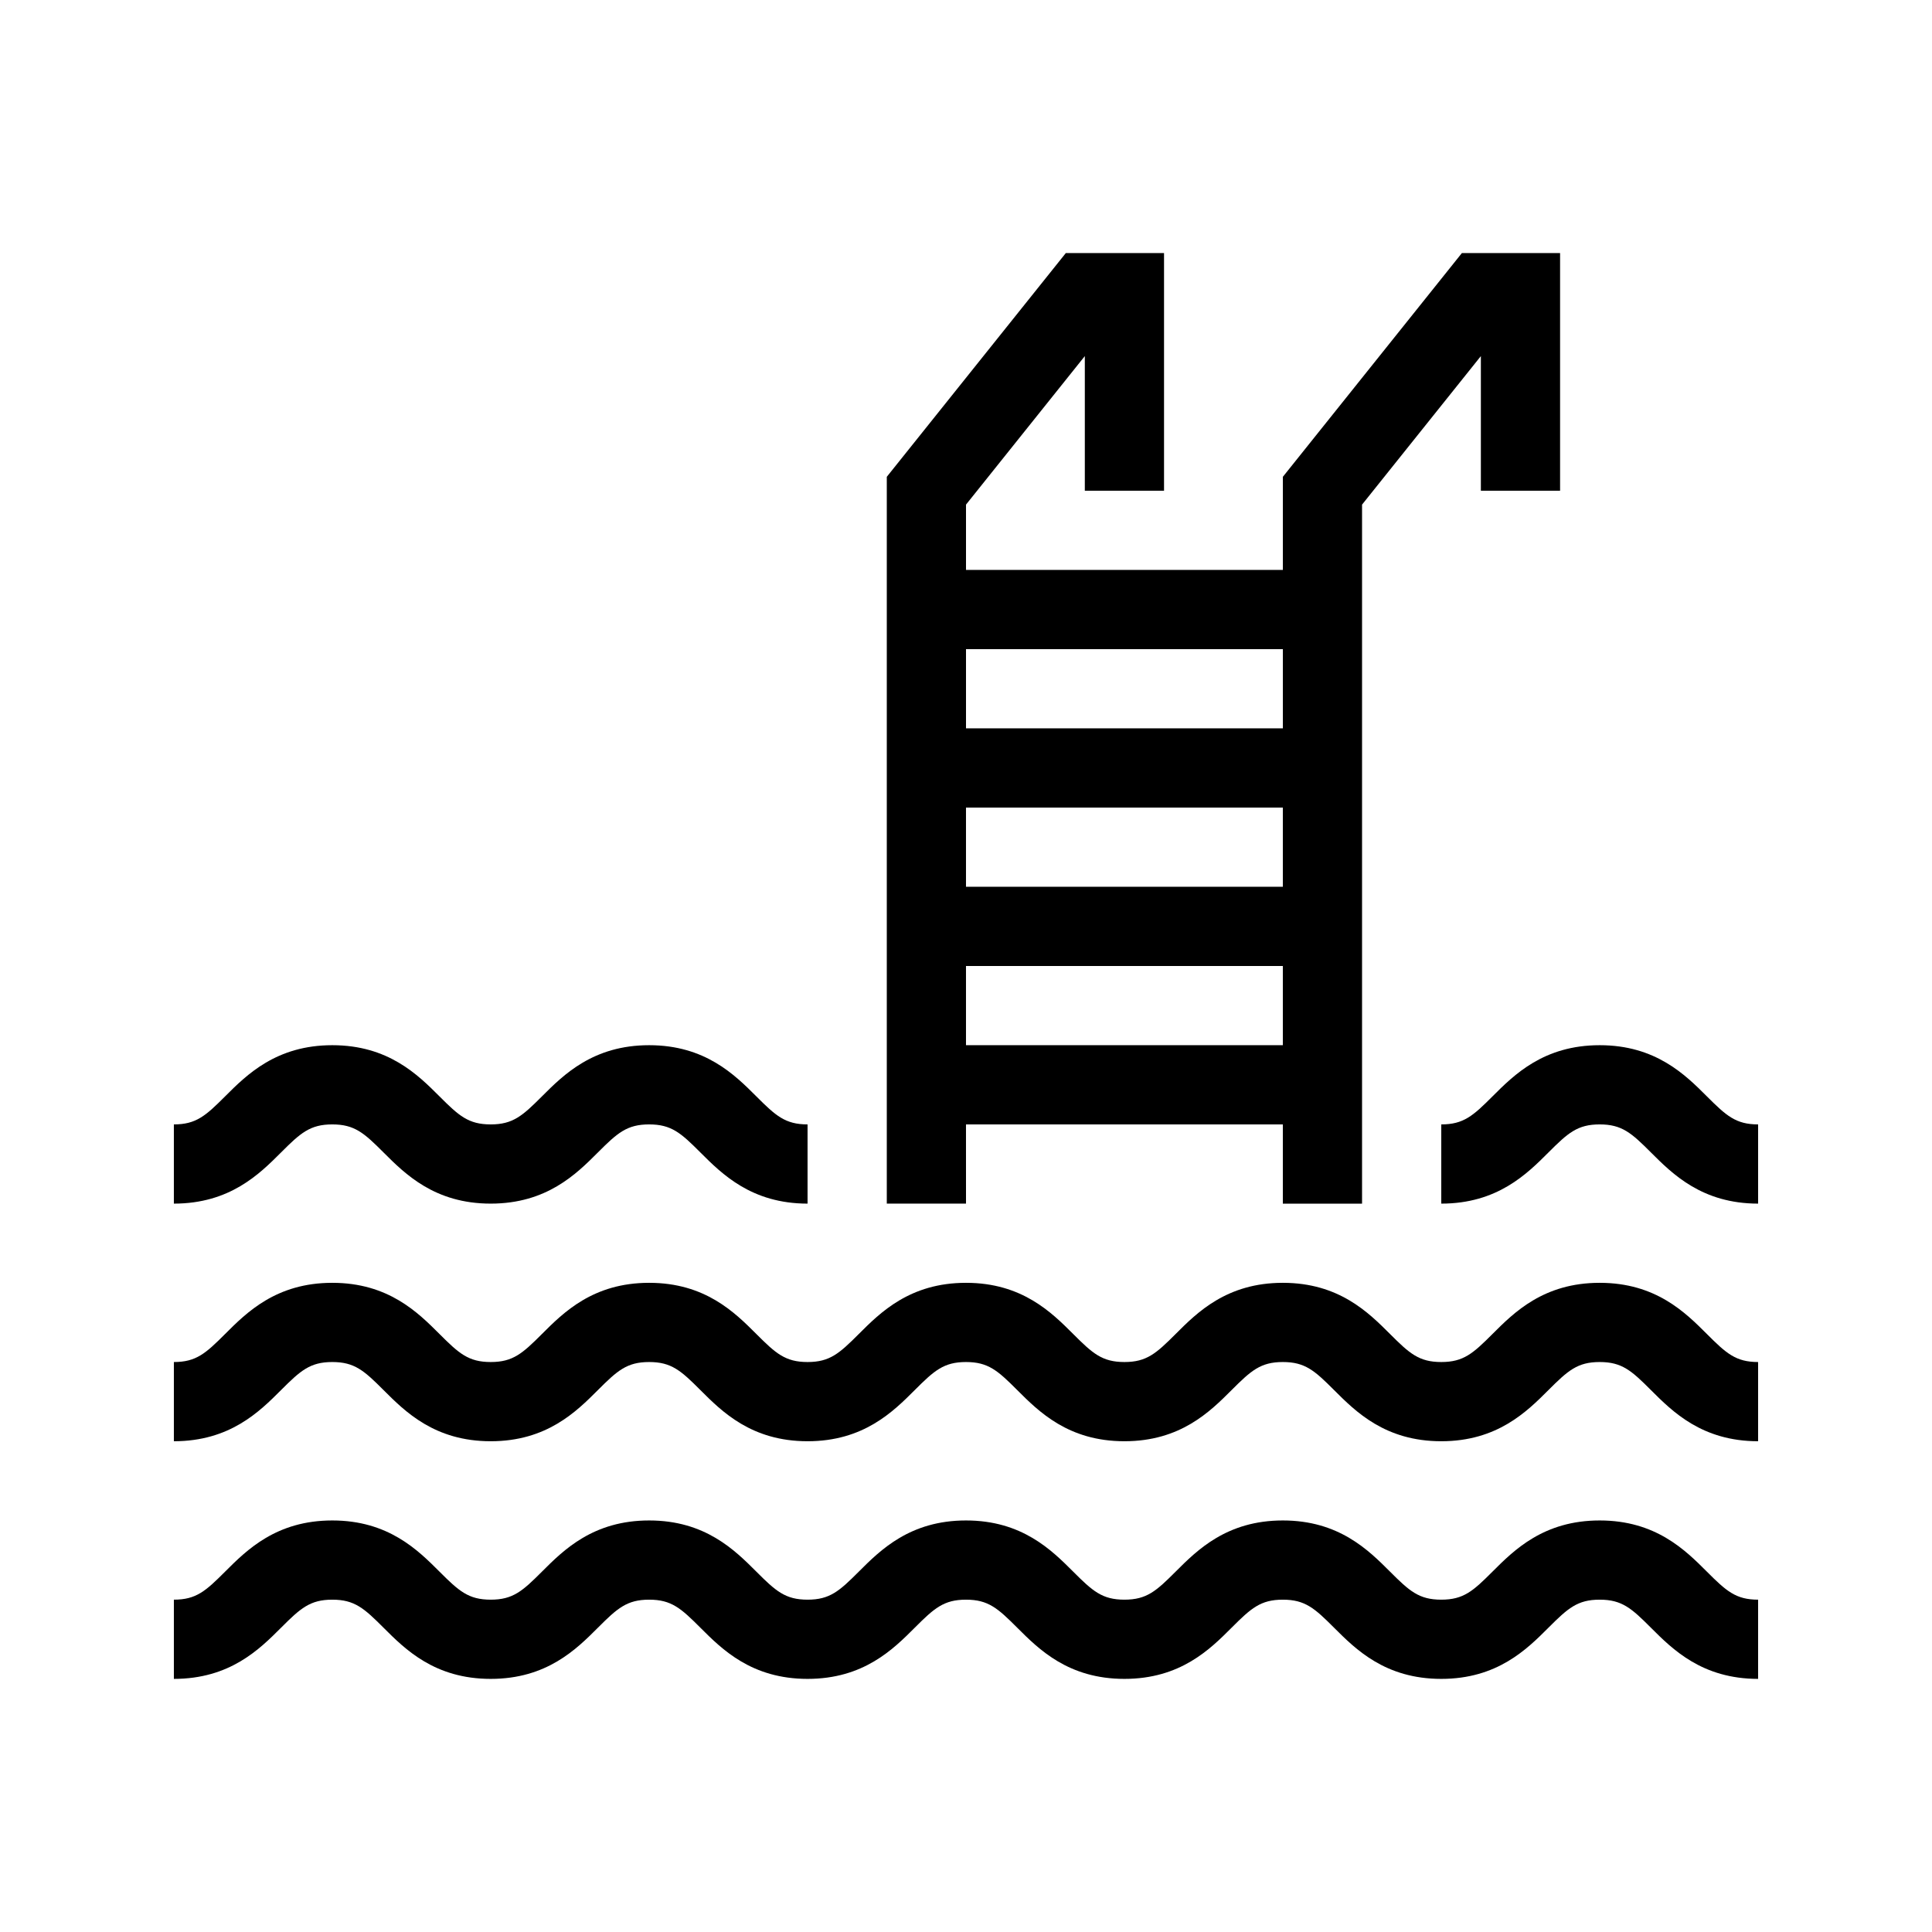 <?xml version="1.0" encoding="UTF-8"?>
<!-- Uploaded to: ICON Repo, www.svgrepo.com, Generator: ICON Repo Mixer Tools -->
<svg fill="#000000" width="800px" height="800px" version="1.1" viewBox="144 144 512 512" xmlns="http://www.w3.org/2000/svg">
 <path d="m609.92 441.98v20.992c-14.84 0-22.684-7.84-28.414-13.57-5.141-5.144-7.672-7.422-13.57-7.422-5.898 0-8.43 2.277-13.57 7.422-5.731 5.727-13.57 13.57-28.414 13.57v-20.992c5.898 0 8.43-2.277 13.57-7.422 5.734-5.731 13.574-13.57 28.414-13.57s22.684 7.84 28.414 13.57c5.144 5.141 7.672 7.422 13.57 7.422zm-377.86 0c5.898 0 8.43 2.277 13.57 7.422 5.731 5.727 13.57 13.57 28.414 13.57 14.84 0 22.684-7.84 28.414-13.57 5.141-5.144 7.672-7.422 13.57-7.422s8.43 2.277 13.57 7.422c5.731 5.727 13.57 13.57 28.414 13.57v-20.992c-5.898 0-8.43-2.277-13.57-7.422-5.734-5.731-13.574-13.57-28.414-13.57s-22.684 7.84-28.414 13.57c-5.144 5.141-7.672 7.422-13.57 7.422s-8.43-2.277-13.57-7.422c-5.734-5.731-13.574-13.57-28.414-13.57s-22.684 7.84-28.414 13.57c-5.141 5.141-7.672 7.422-13.57 7.422v20.992c14.84 0 22.684-7.84 28.414-13.57 5.141-5.144 7.672-7.422 13.57-7.422zm335.87 41.98c-14.84 0-22.684 7.84-28.414 13.57-5.141 5.144-7.668 7.422-13.57 7.422-5.898 0-8.43-2.277-13.57-7.422-5.731-5.727-13.57-13.57-28.414-13.57-14.84 0-22.684 7.84-28.414 13.57-5.141 5.144-7.668 7.422-13.566 7.422s-8.43-2.277-13.57-7.422c-5.734-5.727-13.574-13.57-28.414-13.57s-22.684 7.84-28.414 13.57c-5.144 5.144-7.672 7.422-13.57 7.422s-8.43-2.277-13.57-7.422c-5.734-5.727-13.574-13.57-28.414-13.57s-22.684 7.84-28.414 13.57c-5.144 5.144-7.672 7.422-13.57 7.422s-8.43-2.277-13.57-7.422c-5.734-5.727-13.574-13.57-28.414-13.57s-22.684 7.84-28.414 13.57c-5.141 5.144-7.672 7.422-13.57 7.422v20.992c14.84 0 22.684-7.84 28.414-13.57 5.141-5.141 7.672-7.422 13.57-7.422s8.43 2.277 13.57 7.422c5.731 5.731 13.57 13.57 28.414 13.57 14.84 0 22.684-7.84 28.414-13.57 5.141-5.141 7.672-7.422 13.57-7.422s8.43 2.277 13.57 7.422c5.731 5.731 13.57 13.57 28.414 13.57 14.84 0 22.684-7.84 28.414-13.57 5.141-5.141 7.672-7.422 13.57-7.422s8.43 2.277 13.57 7.422c5.731 5.731 13.57 13.57 28.414 13.57 14.84 0 22.684-7.84 28.414-13.57 5.141-5.141 7.668-7.422 13.566-7.422 5.898 0 8.43 2.277 13.57 7.422 5.734 5.731 13.574 13.57 28.414 13.57 14.84 0 22.684-7.84 28.414-13.57 5.144-5.141 7.672-7.422 13.57-7.422 5.898 0 8.43 2.277 13.57 7.422 5.734 5.731 13.574 13.57 28.414 13.57v-20.992c-5.898 0-8.43-2.277-13.57-7.422-5.731-5.727-13.57-13.57-28.414-13.57zm-167.93-20.988h-20.992v-192.61l47.441-59.293h26.031v62.977h-20.992v-35.676l-31.488 39.359v17.309h83.969v-24.676l47.441-59.293h26.027v62.977h-20.992v-35.676l-31.488 39.359v185.25h-20.992v-20.992h-83.969zm83.965-41.984v-20.992h-83.969v20.992zm0-41.984v-20.992h-83.969v20.992zm-83.965-62.977v20.992h83.969v-20.992zm167.93 230.91c-14.84 0-22.684 7.84-28.414 13.57-5.141 5.144-7.668 7.422-13.57 7.422-5.898 0-8.43-2.277-13.57-7.422-5.731-5.727-13.57-13.57-28.414-13.57-14.84 0-22.684 7.84-28.414 13.57-5.141 5.144-7.668 7.422-13.566 7.422s-8.43-2.277-13.57-7.422c-5.734-5.727-13.574-13.57-28.414-13.57s-22.684 7.84-28.414 13.57c-5.144 5.144-7.672 7.422-13.57 7.422s-8.43-2.277-13.57-7.422c-5.734-5.727-13.574-13.57-28.414-13.57s-22.684 7.84-28.414 13.57c-5.144 5.144-7.672 7.422-13.57 7.422s-8.43-2.277-13.57-7.422c-5.734-5.727-13.574-13.57-28.414-13.57s-22.684 7.84-28.414 13.57c-5.141 5.144-7.672 7.422-13.57 7.422v20.992c14.84 0 22.684-7.84 28.414-13.57 5.141-5.144 7.672-7.422 13.57-7.422s8.43 2.277 13.57 7.422c5.731 5.731 13.57 13.57 28.414 13.57 14.84 0 22.684-7.84 28.414-13.57 5.141-5.144 7.672-7.422 13.57-7.422s8.43 2.277 13.57 7.422c5.731 5.731 13.57 13.57 28.414 13.57 14.84 0 22.684-7.84 28.414-13.57 5.141-5.144 7.672-7.422 13.57-7.422s8.43 2.277 13.57 7.422c5.731 5.731 13.57 13.57 28.414 13.57 14.84 0 22.684-7.84 28.414-13.57 5.141-5.144 7.668-7.422 13.566-7.422 5.898 0 8.43 2.277 13.57 7.422 5.734 5.731 13.574 13.57 28.414 13.57 14.84 0 22.684-7.84 28.414-13.57 5.144-5.144 7.672-7.422 13.57-7.422 5.898 0 8.43 2.277 13.57 7.422 5.734 5.731 13.574 13.57 28.414 13.57v-20.992c-5.898 0-8.43-2.277-13.57-7.422-5.731-5.727-13.57-13.57-28.414-13.57z"/>
</svg>